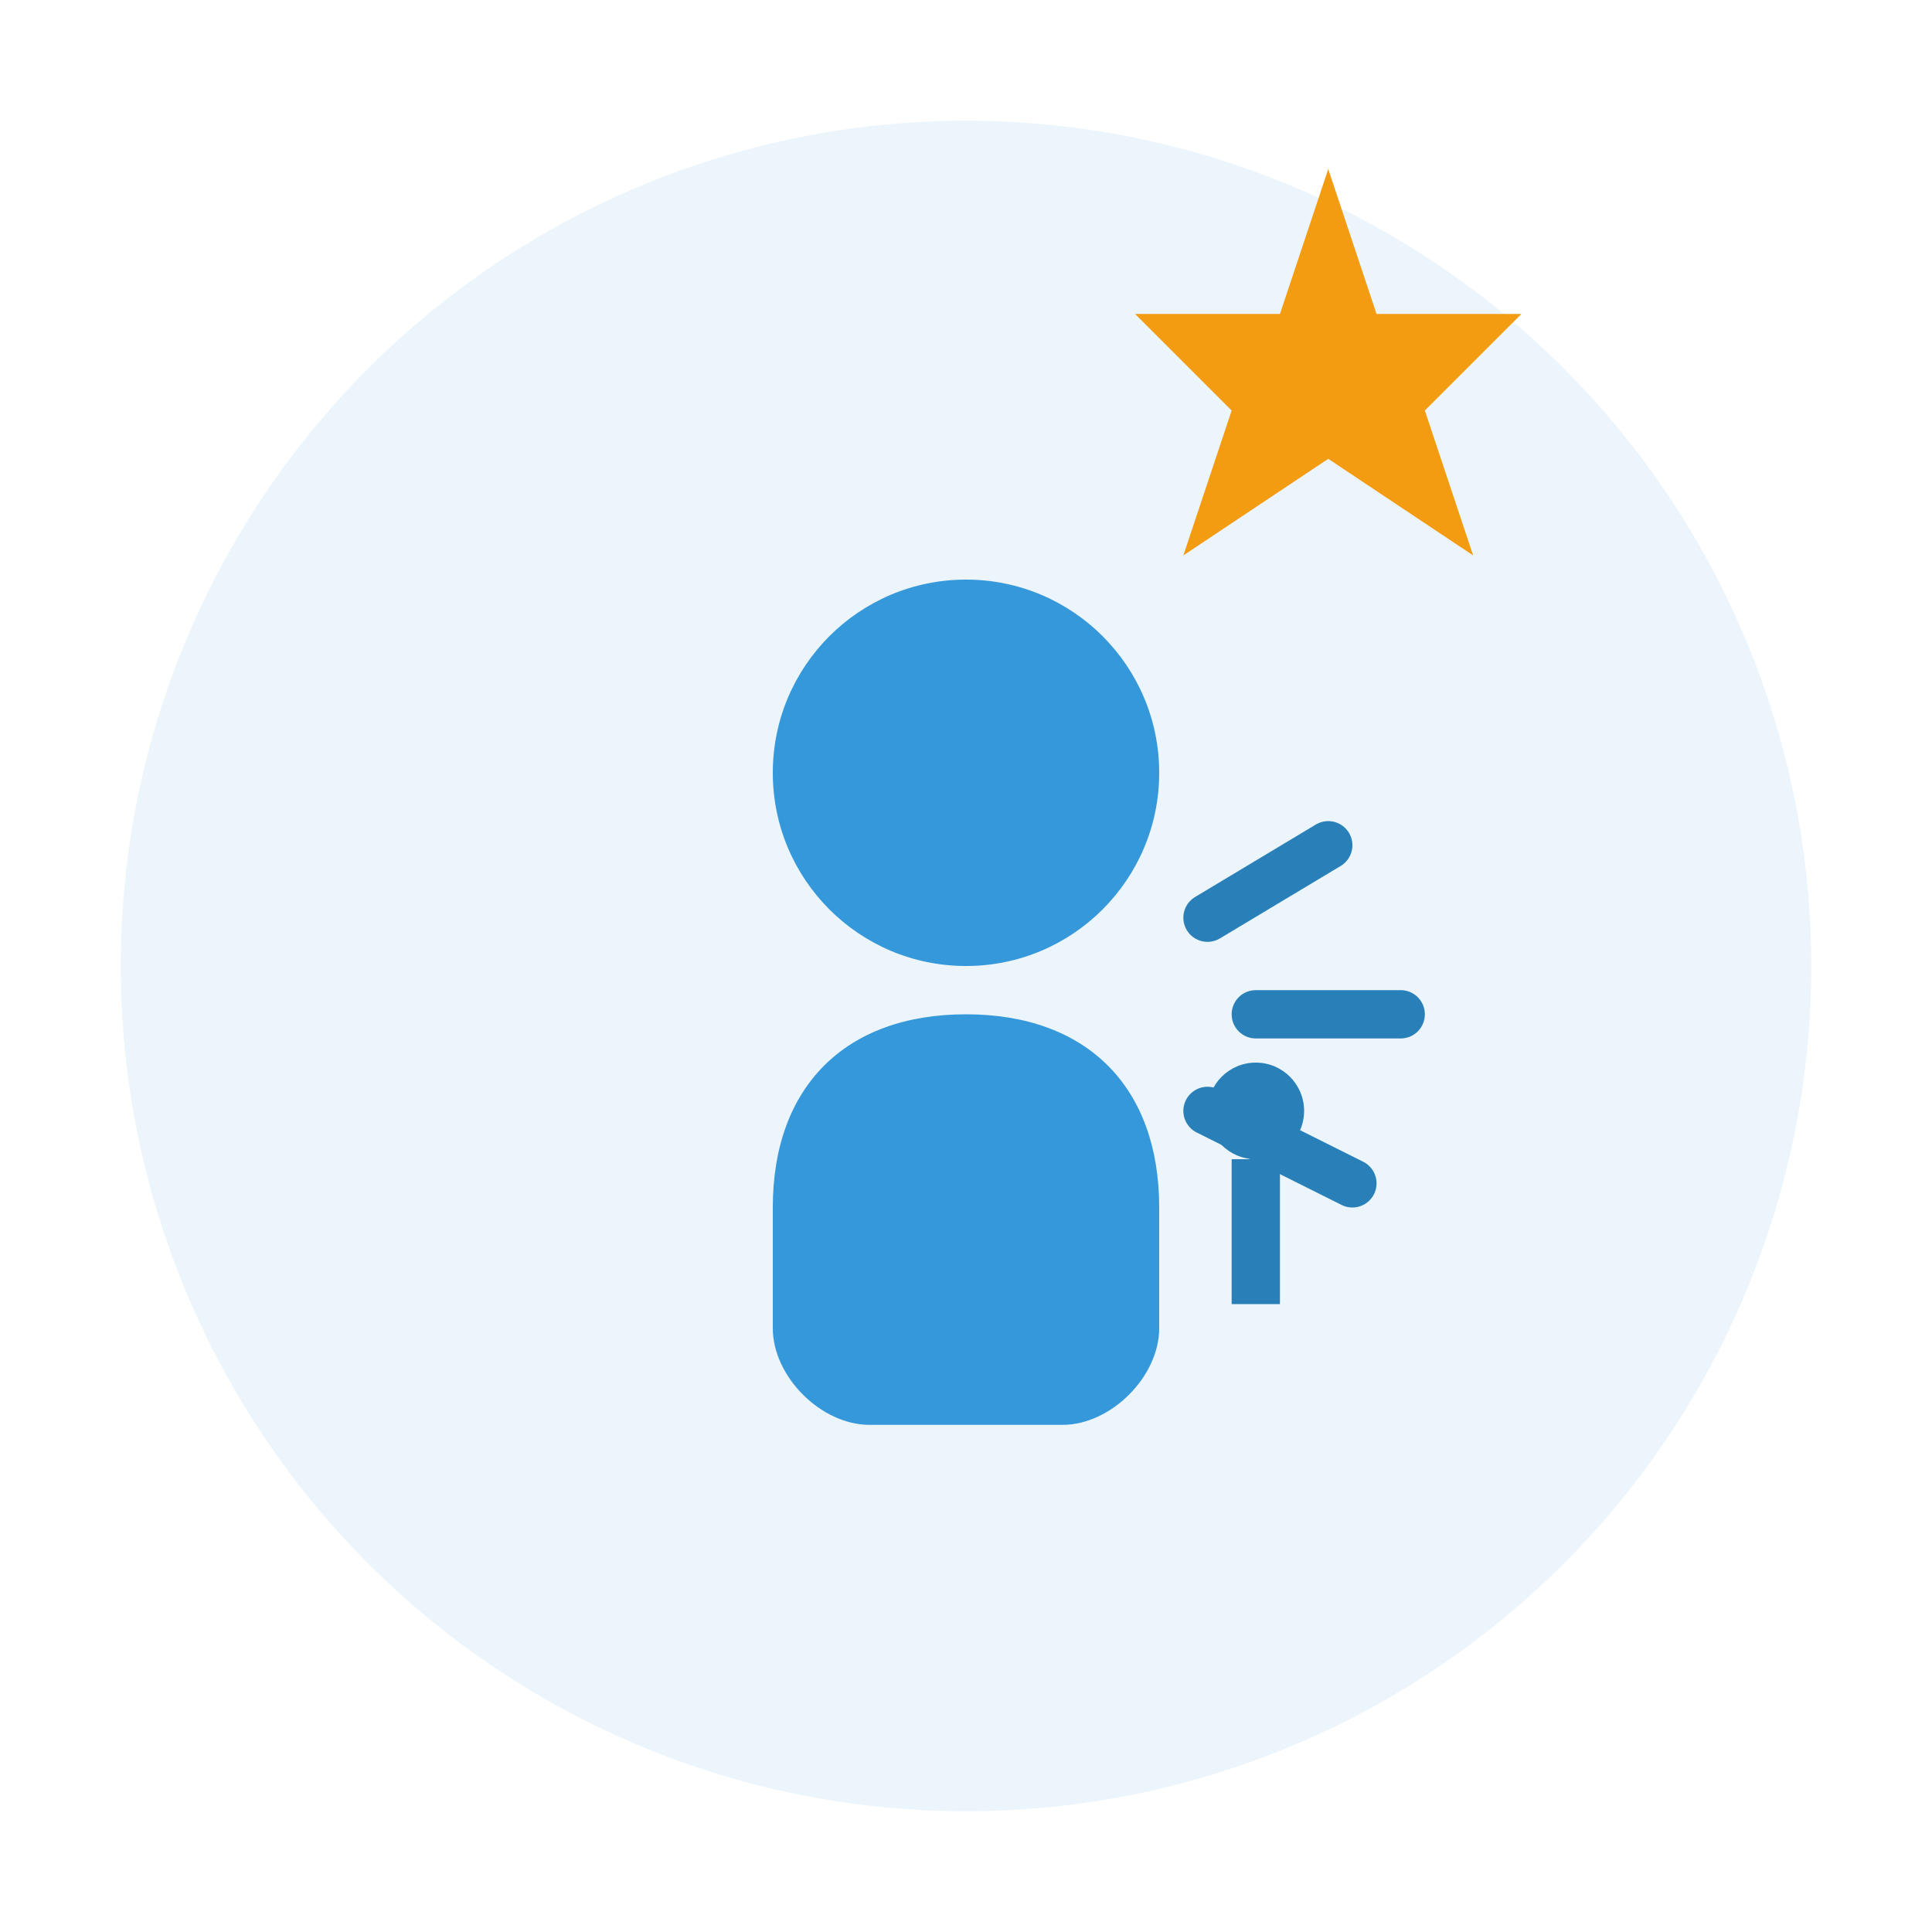 <svg width="80" height="80" viewBox="0 0 80 80" fill="none" xmlns="http://www.w3.org/2000/svg">
  <!-- Background circle -->
  <circle cx="40" cy="40" r="35" fill="#3498db" opacity="0.1"/>
  
  <!-- Main icon representing communication/speaking -->
  <g transform="translate(20, 20)">
    <!-- Person silhouette -->
    <circle cx="20" cy="12" r="8" fill="#3498db"/>
    <path d="M20 22 C15 22, 12 25, 12 30 L12 35 C12 37, 14 39, 16 39 L24 39 C26 39, 28 37, 28 35 L28 30 C28 25, 25 22, 20 22 Z" fill="#3498db"/>
    
    <!-- Speech lines emanating from mouth -->
    <path d="M30 18 L35 15 M32 22 L38 22 M30 26 L36 29" stroke="#2980b9" stroke-width="2" stroke-linecap="round"/>
    
    <!-- Confidence gesture - raised hand -->
    <circle cx="32" cy="26" r="2" fill="#2980b9"/>
    <rect x="31" y="28" width="2" height="6" fill="#2980b9"/>
  </g>
  
  <!-- Excellence star -->
  <g transform="translate(55, 15)">
    <path d="M0 -8 L2 -2 L8 -2 L4 2 L6 8 L0 4 L-6 8 L-4 2 L-8 -2 L-2 -2 Z" fill="#f39c12"/>
  </g>
</svg>
